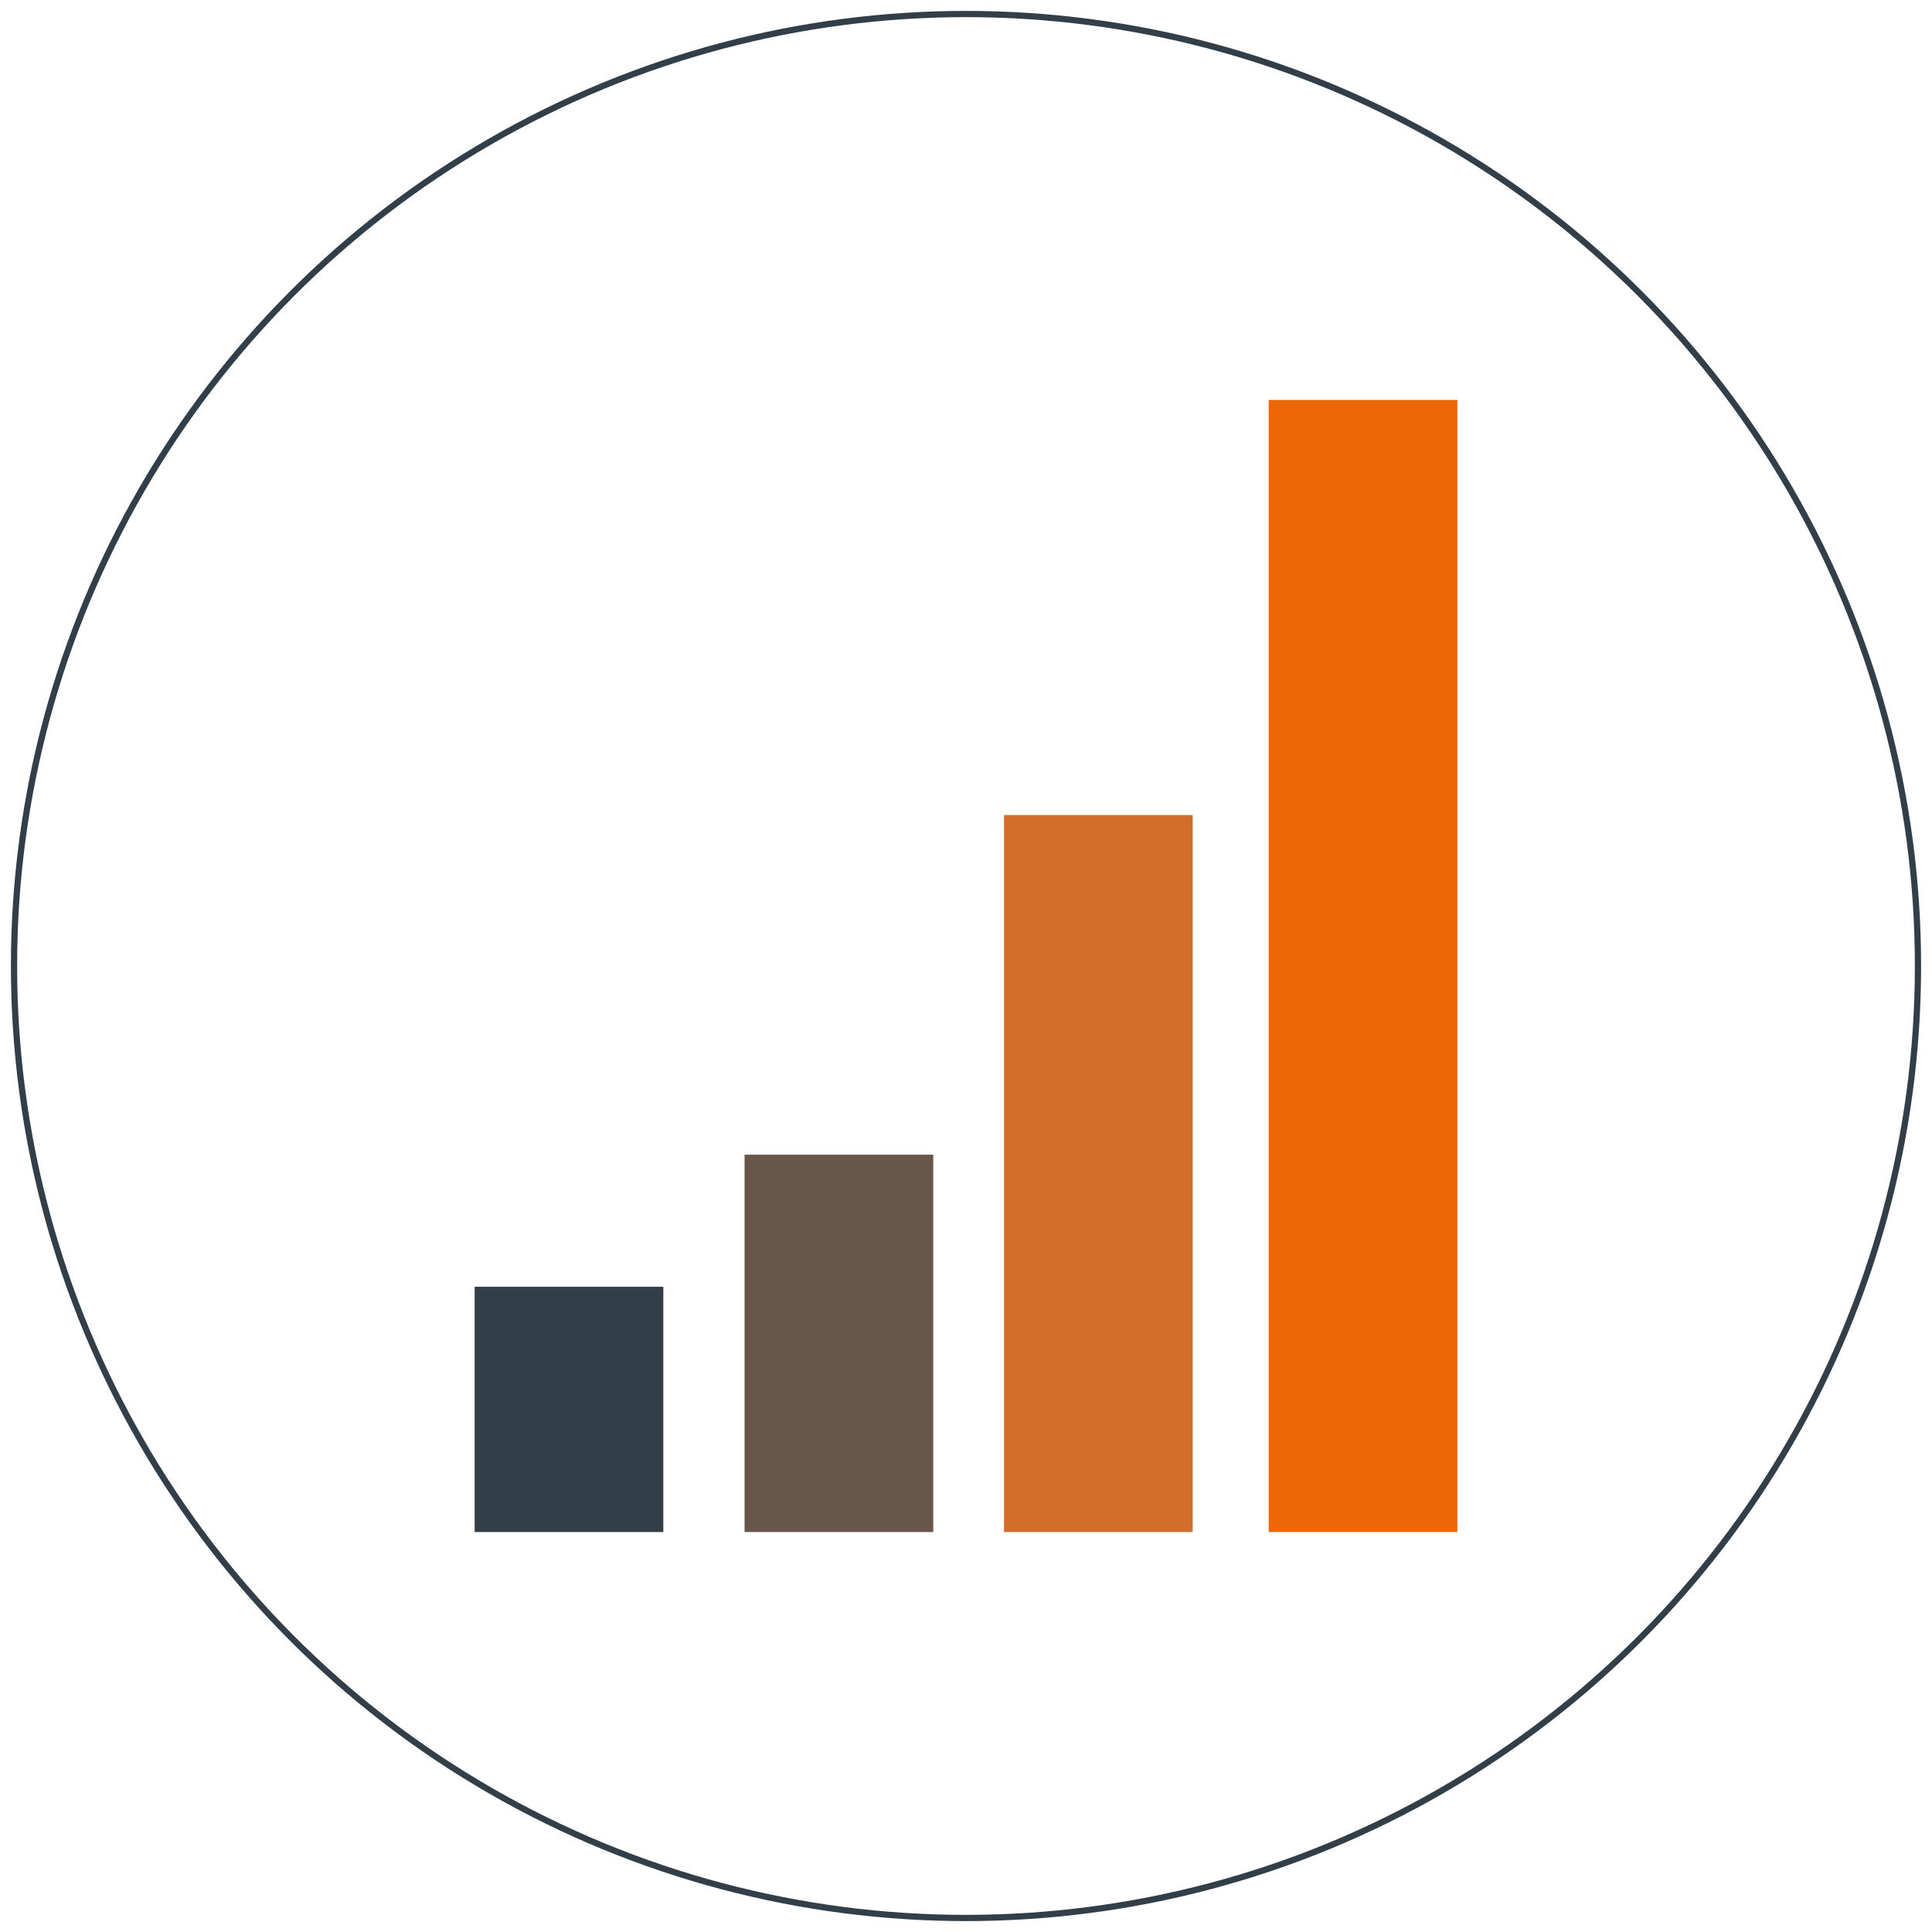 <?xml version="1.0" encoding="UTF-8"?> <!-- Generator: Adobe Illustrator 16.0.0, SVG Export Plug-In . SVG Version: 6.00 Build 0) --> <svg xmlns="http://www.w3.org/2000/svg" xmlns:xlink="http://www.w3.org/1999/xlink" id="Layer_1" x="0px" y="0px" width="620.11px" height="620.11px" viewBox="-4 -4 620.11 620.11" xml:space="preserve"> <line fill="none" stroke="#323E48" stroke-width="60.56" stroke-miterlimit="10" x1="178.626" y1="487.736" x2="178.626" y2="409.009"></line> <line fill="none" stroke="#68564A" stroke-width="60.56" stroke-miterlimit="10" x1="265.261" y1="487.736" x2="265.261" y2="366.616"></line> <line fill="none" stroke="#D36E2A" stroke-width="60.56" stroke-miterlimit="10" x1="348.532" y1="487.736" x2="348.532" y2="257.607"></line> <line fill="none" stroke="#ED6706" stroke-width="60.56" stroke-miterlimit="10" x1="433.484" y1="487.736" x2="433.484" y2="124.375"></line> <circle fill="none" stroke="#323E48" stroke-width="2" stroke-miterlimit="10" cx="306.055" cy="306.056" r="305.555"></circle> </svg> 
